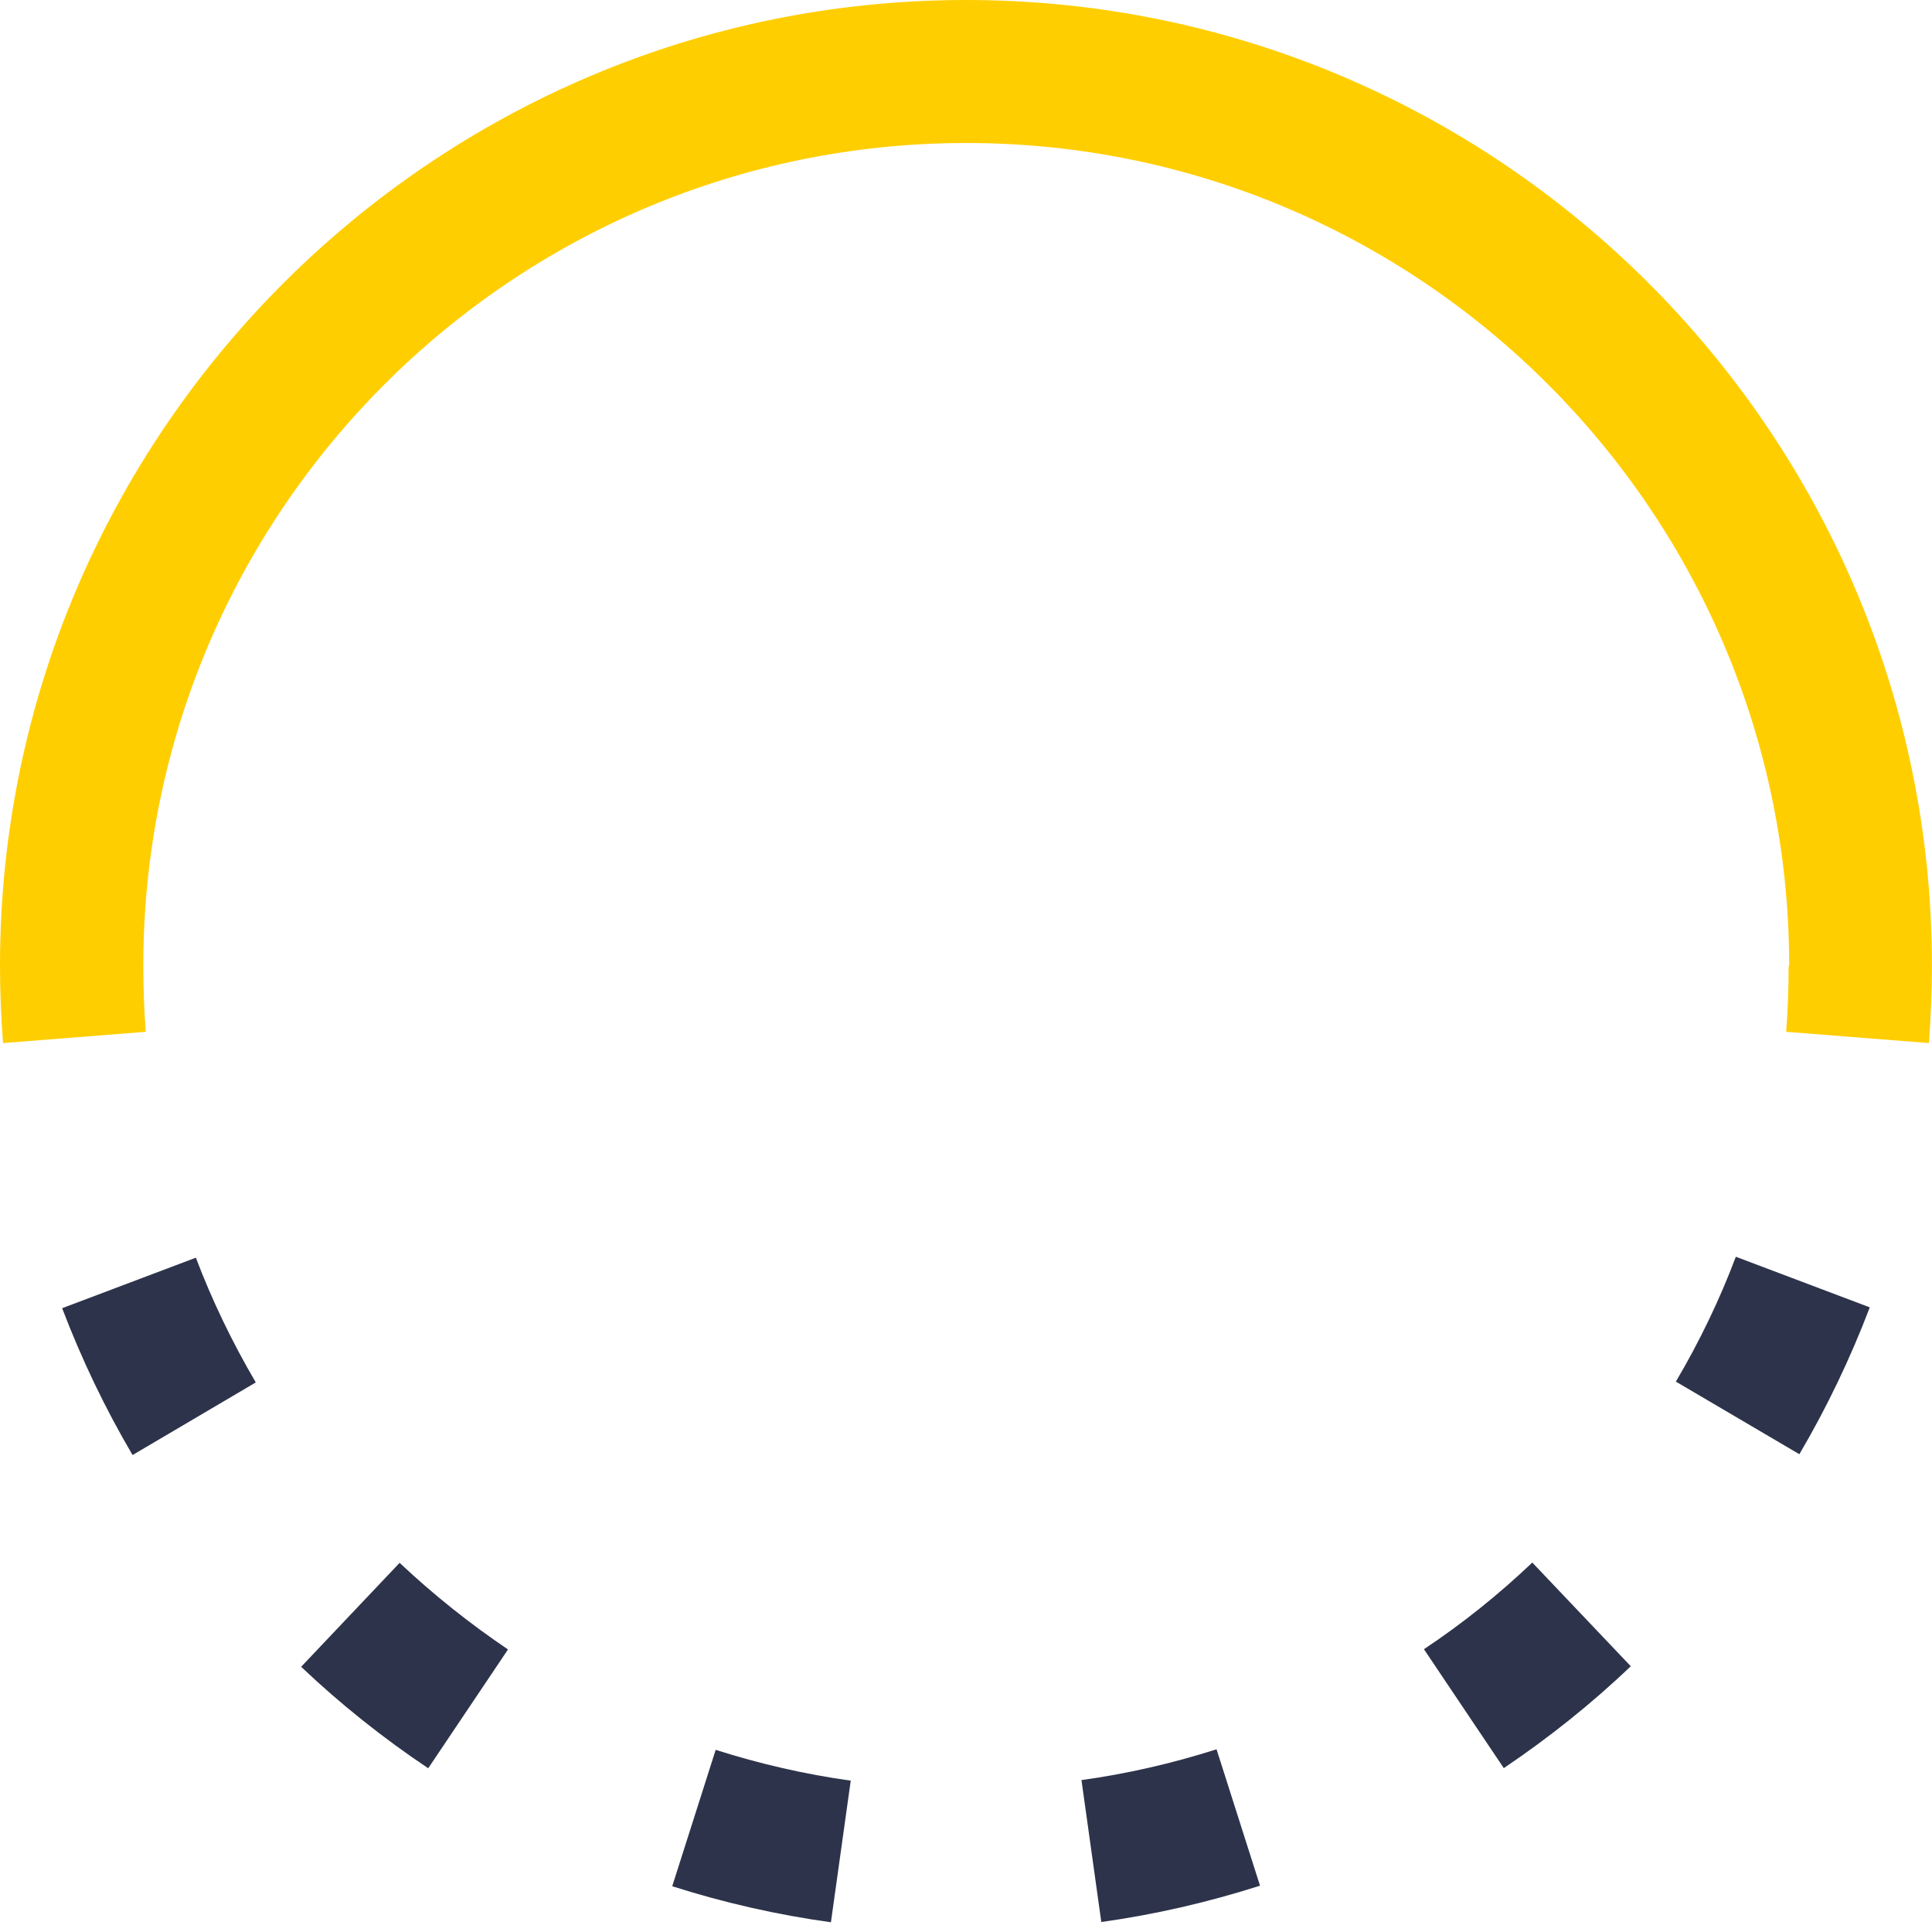 <svg width="127" height="127" viewBox="0 0 127 127" fill="none" xmlns="http://www.w3.org/2000/svg">
<path d="M117.576 63.487C117.576 64.952 117.522 66.398 117.414 67.826L126.797 68.567C126.924 66.904 126.996 65.205 126.996 63.487C126.996 28.472 98.501 -1.24554e-06 63.498 -2.77559e-06C28.495 -4.30564e-06 6.95078e-06 28.49 5.42098e-06 63.487C5.34592e-06 65.205 0.072 66.886 0.199 68.567L9.583 67.826C9.474 66.398 9.42 64.952 9.42 63.487C9.42 33.66 33.684 9.4 63.516 9.4C93.349 9.4 117.612 33.66 117.612 63.487L117.576 63.487Z" fill="#FFCE00"/>
<path d="M118.281 95.593C120.089 92.52 121.644 89.266 122.91 85.939L114.105 82.613C113.038 85.451 111.7 88.217 110.163 90.82L118.281 95.593Z" fill="#2D334A"/>
<path d="M12.891 82.668L4.085 85.994C5.351 89.32 6.906 92.574 8.714 95.647L16.814 90.874C15.277 88.253 13.939 85.487 12.873 82.668L12.891 82.668Z" fill="#2D334A"/>
<path d="M71.093 117.032L72.394 126.342C75.92 125.854 79.428 125.041 82.827 123.956L79.97 114.99C77.077 115.912 74.094 116.599 71.093 117.014L71.093 117.032Z" fill="#2D334A"/>
<path d="M55.923 117.051C52.922 116.635 49.938 115.948 47.045 115.026L44.189 123.992C47.588 125.077 51.095 125.872 54.621 126.36L55.923 117.051Z" fill="#2D334A"/>
<path d="M98.864 116.219C101.811 114.231 104.631 111.989 107.199 109.53L100.726 102.715C98.52 104.812 96.133 106.728 93.602 108.41L98.846 116.219L98.864 116.219Z" fill="#2D334A"/>
<path d="M26.269 102.733L19.796 109.566C22.382 112.025 25.202 114.266 28.149 116.237L33.393 108.427C30.879 106.728 28.475 104.812 26.269 102.733Z" fill="#2D334A"/>
</svg>
